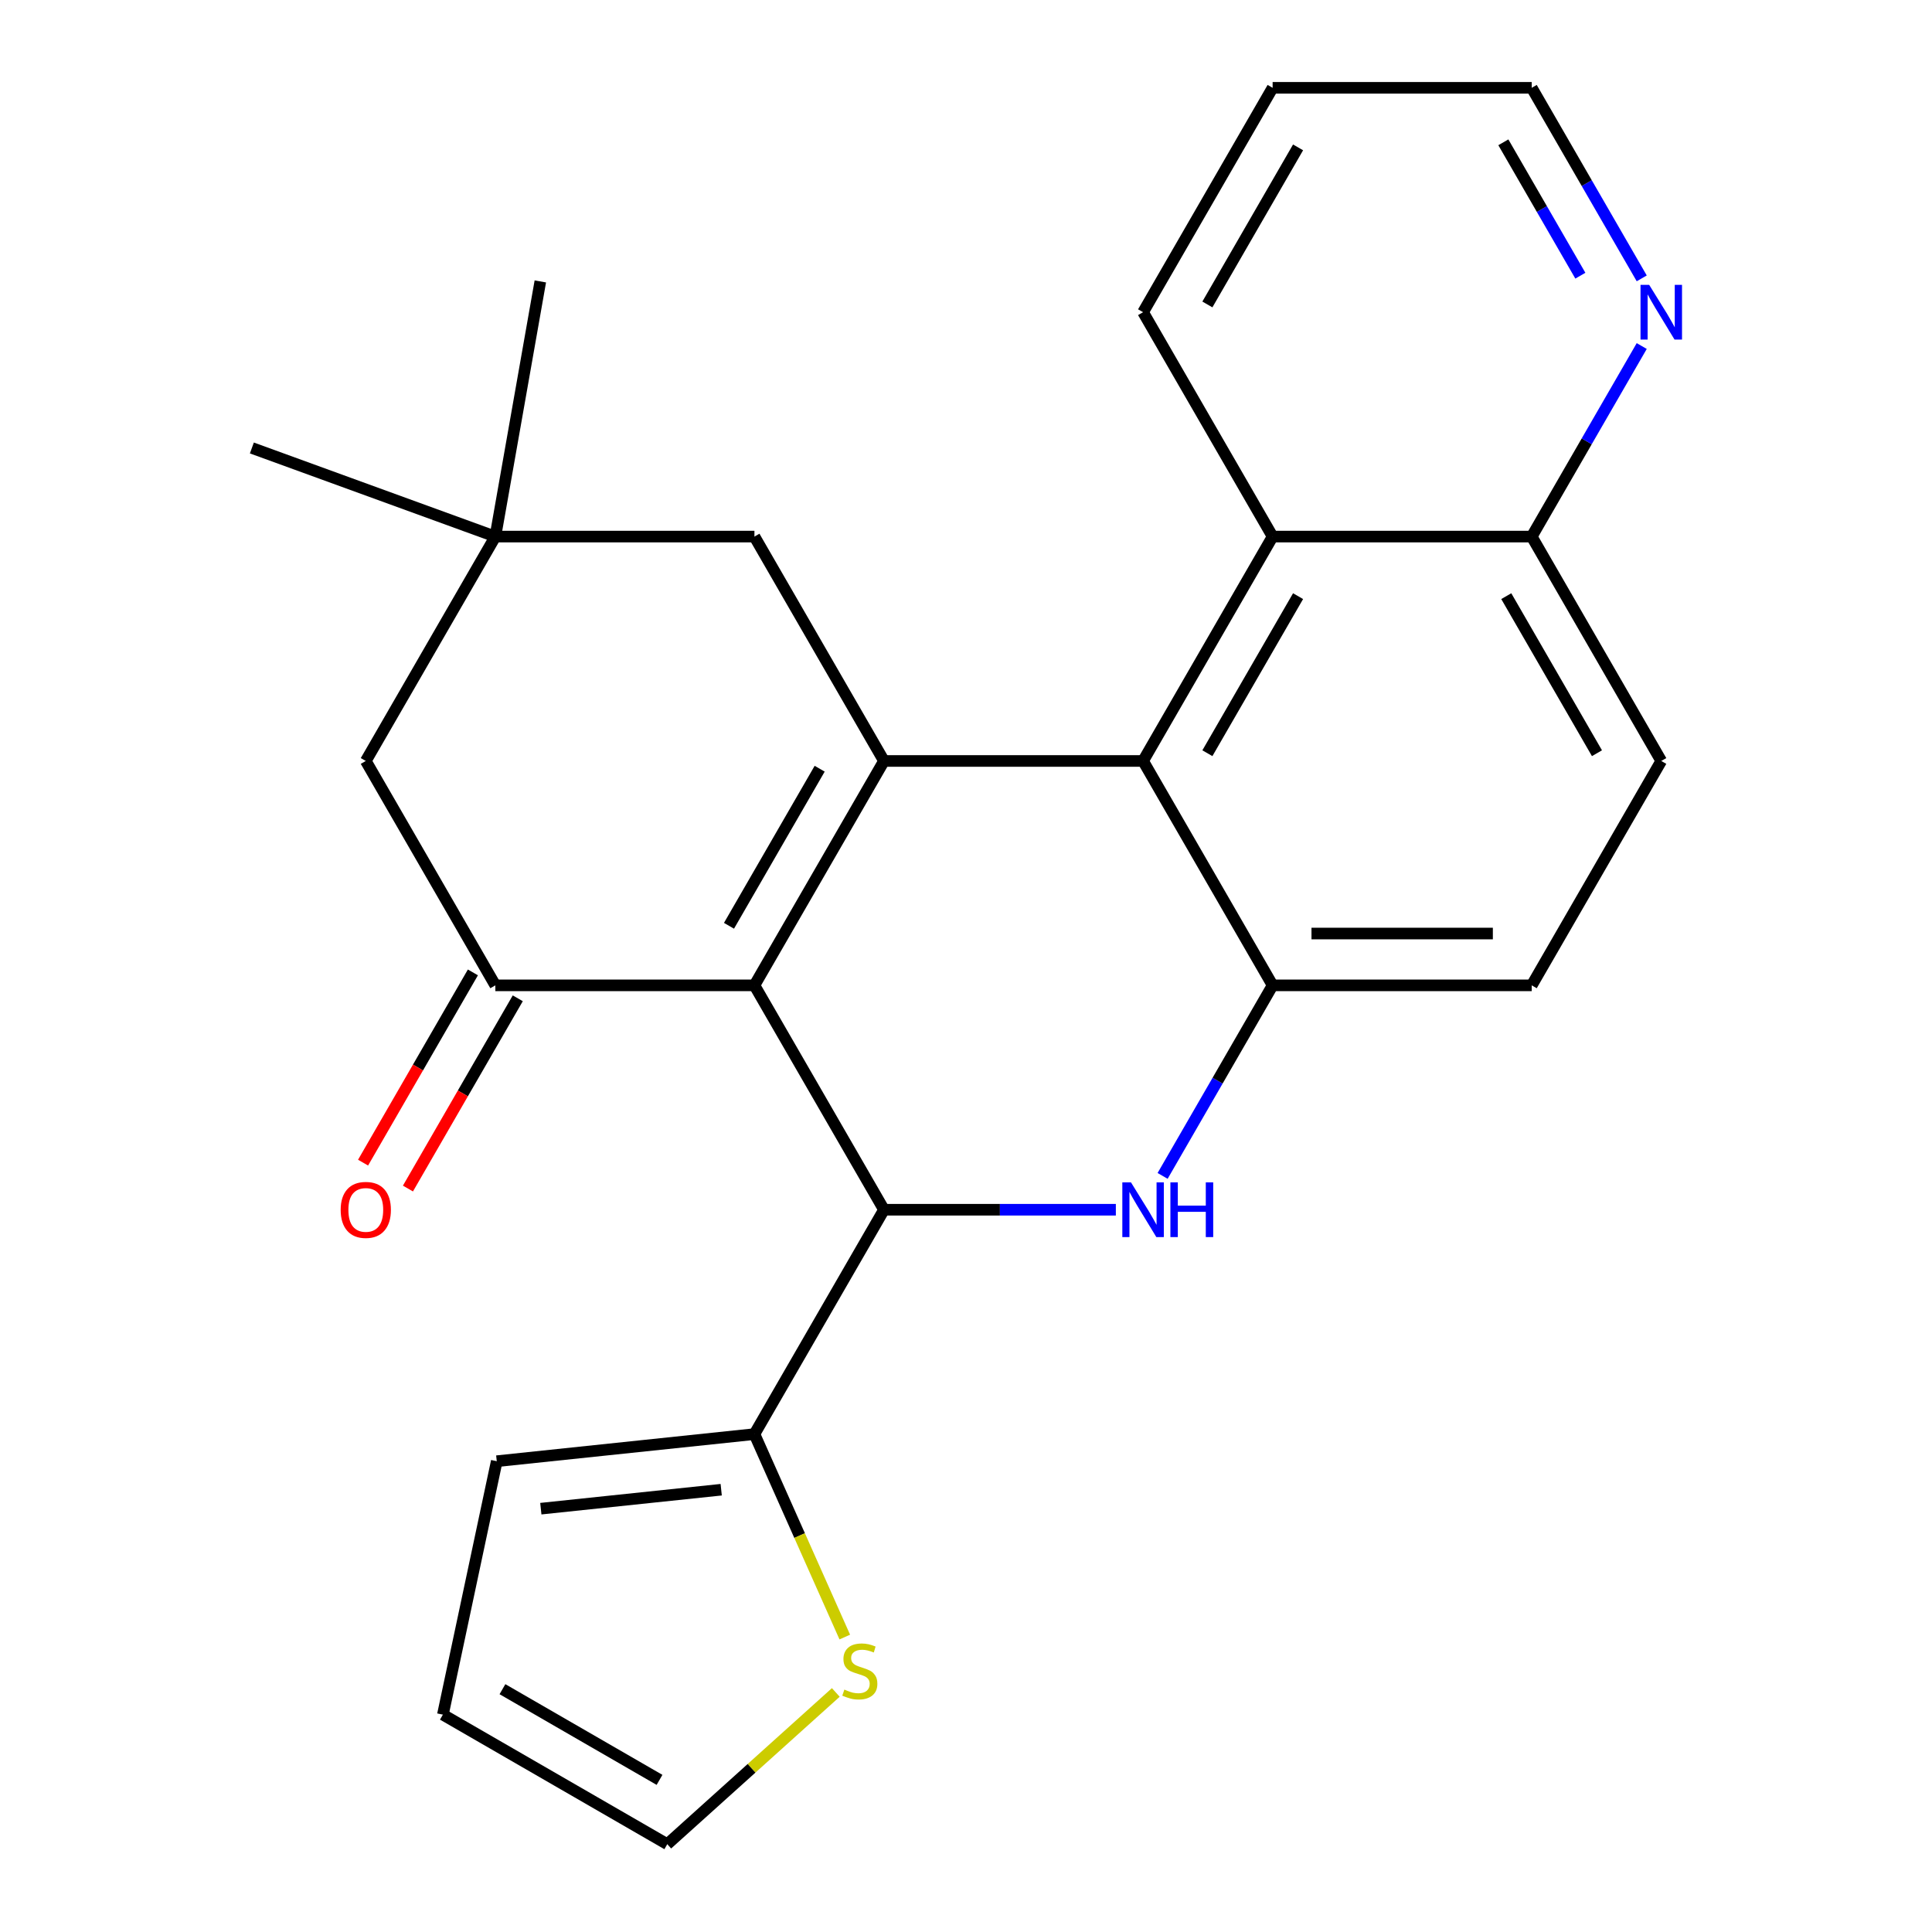 <?xml version='1.0' encoding='iso-8859-1'?>
<svg version='1.1' baseProfile='full'
              xmlns='http://www.w3.org/2000/svg'
                      xmlns:rdkit='http://www.rdkit.org/xml'
                      xmlns:xlink='http://www.w3.org/1999/xlink'
                  xml:space='preserve'
width='1000px' height='1000px' viewBox='0 0 1000 1000'>
<!-- END OF HEADER -->
<rect style='opacity:1.0;fill:#FFFFFF;stroke:none' width='1000' height='1000' x='0' y='0'> </rect>
<path class='bond-0' d='M 390.494,510.016 L 457.548,393.876' style='fill:none;fill-rule:evenodd;stroke:#000000;stroke-width:6px;stroke-linecap:butt;stroke-linejoin:miter;stroke-opacity:1' />
<path class='bond-0' d='M 377.324,479.184 L 424.261,397.886' style='fill:none;fill-rule:evenodd;stroke:#000000;stroke-width:6px;stroke-linecap:butt;stroke-linejoin:miter;stroke-opacity:1' />
<path class='bond-1' d='M 390.494,510.016 L 457.548,626.157' style='fill:none;fill-rule:evenodd;stroke:#000000;stroke-width:6px;stroke-linecap:butt;stroke-linejoin:miter;stroke-opacity:1' />
<path class='bond-4' d='M 390.494,510.016 L 256.386,510.016' style='fill:none;fill-rule:evenodd;stroke:#000000;stroke-width:6px;stroke-linecap:butt;stroke-linejoin:miter;stroke-opacity:1' />
<path class='bond-3' d='M 457.548,393.876 L 591.655,393.876' style='fill:none;fill-rule:evenodd;stroke:#000000;stroke-width:6px;stroke-linecap:butt;stroke-linejoin:miter;stroke-opacity:1' />
<path class='bond-8' d='M 457.548,393.876 L 390.494,277.735' style='fill:none;fill-rule:evenodd;stroke:#000000;stroke-width:6px;stroke-linecap:butt;stroke-linejoin:miter;stroke-opacity:1' />
<path class='bond-2' d='M 457.548,626.157 L 517.555,626.157' style='fill:none;fill-rule:evenodd;stroke:#000000;stroke-width:6px;stroke-linecap:butt;stroke-linejoin:miter;stroke-opacity:1' />
<path class='bond-2' d='M 517.555,626.157 L 577.562,626.157' style='fill:none;fill-rule:evenodd;stroke:#0000FF;stroke-width:6px;stroke-linecap:butt;stroke-linejoin:miter;stroke-opacity:1' />
<path class='bond-6' d='M 457.548,626.157 L 390.494,742.297' style='fill:none;fill-rule:evenodd;stroke:#000000;stroke-width:6px;stroke-linecap:butt;stroke-linejoin:miter;stroke-opacity:1' />
<path class='bond-5' d='M 601.766,608.644 L 630.237,559.33' style='fill:none;fill-rule:evenodd;stroke:#0000FF;stroke-width:6px;stroke-linecap:butt;stroke-linejoin:miter;stroke-opacity:1' />
<path class='bond-5' d='M 630.237,559.33 L 658.709,510.016' style='fill:none;fill-rule:evenodd;stroke:#000000;stroke-width:6px;stroke-linecap:butt;stroke-linejoin:miter;stroke-opacity:1' />
<path class='bond-7' d='M 591.655,393.876 L 658.709,277.735' style='fill:none;fill-rule:evenodd;stroke:#000000;stroke-width:6px;stroke-linecap:butt;stroke-linejoin:miter;stroke-opacity:1' />
<path class='bond-7' d='M 624.941,389.865 L 671.879,308.567' style='fill:none;fill-rule:evenodd;stroke:#000000;stroke-width:6px;stroke-linecap:butt;stroke-linejoin:miter;stroke-opacity:1' />
<path class='bond-26' d='M 591.655,393.876 L 658.709,510.016' style='fill:none;fill-rule:evenodd;stroke:#000000;stroke-width:6px;stroke-linecap:butt;stroke-linejoin:miter;stroke-opacity:1' />
<path class='bond-11' d='M 256.386,510.016 L 189.333,393.876' style='fill:none;fill-rule:evenodd;stroke:#000000;stroke-width:6px;stroke-linecap:butt;stroke-linejoin:miter;stroke-opacity:1' />
<path class='bond-12' d='M 244.772,503.311 L 216.347,552.545' style='fill:none;fill-rule:evenodd;stroke:#000000;stroke-width:6px;stroke-linecap:butt;stroke-linejoin:miter;stroke-opacity:1' />
<path class='bond-12' d='M 216.347,552.545 L 187.922,601.778' style='fill:none;fill-rule:evenodd;stroke:#FF0000;stroke-width:6px;stroke-linecap:butt;stroke-linejoin:miter;stroke-opacity:1' />
<path class='bond-12' d='M 268,516.721 L 239.575,565.955' style='fill:none;fill-rule:evenodd;stroke:#000000;stroke-width:6px;stroke-linecap:butt;stroke-linejoin:miter;stroke-opacity:1' />
<path class='bond-12' d='M 239.575,565.955 L 211.15,615.189' style='fill:none;fill-rule:evenodd;stroke:#FF0000;stroke-width:6px;stroke-linecap:butt;stroke-linejoin:miter;stroke-opacity:1' />
<path class='bond-14' d='M 658.709,510.016 L 792.816,510.016' style='fill:none;fill-rule:evenodd;stroke:#000000;stroke-width:6px;stroke-linecap:butt;stroke-linejoin:miter;stroke-opacity:1' />
<path class='bond-14' d='M 678.825,483.195 L 772.7,483.195' style='fill:none;fill-rule:evenodd;stroke:#000000;stroke-width:6px;stroke-linecap:butt;stroke-linejoin:miter;stroke-opacity:1' />
<path class='bond-9' d='M 390.494,742.297 L 413.877,794.817' style='fill:none;fill-rule:evenodd;stroke:#000000;stroke-width:6px;stroke-linecap:butt;stroke-linejoin:miter;stroke-opacity:1' />
<path class='bond-9' d='M 413.877,794.817 L 437.261,847.337' style='fill:none;fill-rule:evenodd;stroke:#CCCC00;stroke-width:6px;stroke-linecap:butt;stroke-linejoin:miter;stroke-opacity:1' />
<path class='bond-16' d='M 390.494,742.297 L 257.121,756.315' style='fill:none;fill-rule:evenodd;stroke:#000000;stroke-width:6px;stroke-linecap:butt;stroke-linejoin:miter;stroke-opacity:1' />
<path class='bond-16' d='M 373.292,771.074 L 279.931,780.887' style='fill:none;fill-rule:evenodd;stroke:#000000;stroke-width:6px;stroke-linecap:butt;stroke-linejoin:miter;stroke-opacity:1' />
<path class='bond-13' d='M 658.709,277.735 L 792.816,277.735' style='fill:none;fill-rule:evenodd;stroke:#000000;stroke-width:6px;stroke-linecap:butt;stroke-linejoin:miter;stroke-opacity:1' />
<path class='bond-20' d='M 658.709,277.735 L 591.655,161.595' style='fill:none;fill-rule:evenodd;stroke:#000000;stroke-width:6px;stroke-linecap:butt;stroke-linejoin:miter;stroke-opacity:1' />
<path class='bond-25' d='M 390.494,277.735 L 256.386,277.735' style='fill:none;fill-rule:evenodd;stroke:#000000;stroke-width:6px;stroke-linecap:butt;stroke-linejoin:miter;stroke-opacity:1' />
<path class='bond-17' d='M 432.608,876.005 L 388.993,915.275' style='fill:none;fill-rule:evenodd;stroke:#CCCC00;stroke-width:6px;stroke-linecap:butt;stroke-linejoin:miter;stroke-opacity:1' />
<path class='bond-17' d='M 388.993,915.275 L 345.379,954.545' style='fill:none;fill-rule:evenodd;stroke:#000000;stroke-width:6px;stroke-linecap:butt;stroke-linejoin:miter;stroke-opacity:1' />
<path class='bond-10' d='M 256.386,277.735 L 189.333,393.876' style='fill:none;fill-rule:evenodd;stroke:#000000;stroke-width:6px;stroke-linecap:butt;stroke-linejoin:miter;stroke-opacity:1' />
<path class='bond-21' d='M 256.386,277.735 L 279.674,145.665' style='fill:none;fill-rule:evenodd;stroke:#000000;stroke-width:6px;stroke-linecap:butt;stroke-linejoin:miter;stroke-opacity:1' />
<path class='bond-22' d='M 256.386,277.735 L 130.367,231.868' style='fill:none;fill-rule:evenodd;stroke:#000000;stroke-width:6px;stroke-linecap:butt;stroke-linejoin:miter;stroke-opacity:1' />
<path class='bond-15' d='M 792.816,277.735 L 821.287,228.421' style='fill:none;fill-rule:evenodd;stroke:#000000;stroke-width:6px;stroke-linecap:butt;stroke-linejoin:miter;stroke-opacity:1' />
<path class='bond-15' d='M 821.287,228.421 L 849.759,179.108' style='fill:none;fill-rule:evenodd;stroke:#0000FF;stroke-width:6px;stroke-linecap:butt;stroke-linejoin:miter;stroke-opacity:1' />
<path class='bond-28' d='M 792.816,277.735 L 859.87,393.876' style='fill:none;fill-rule:evenodd;stroke:#000000;stroke-width:6px;stroke-linecap:butt;stroke-linejoin:miter;stroke-opacity:1' />
<path class='bond-28' d='M 779.646,308.567 L 826.584,389.865' style='fill:none;fill-rule:evenodd;stroke:#000000;stroke-width:6px;stroke-linecap:butt;stroke-linejoin:miter;stroke-opacity:1' />
<path class='bond-19' d='M 792.816,510.016 L 859.87,393.876' style='fill:none;fill-rule:evenodd;stroke:#000000;stroke-width:6px;stroke-linecap:butt;stroke-linejoin:miter;stroke-opacity:1' />
<path class='bond-29' d='M 849.759,144.082 L 821.287,94.768' style='fill:none;fill-rule:evenodd;stroke:#0000FF;stroke-width:6px;stroke-linecap:butt;stroke-linejoin:miter;stroke-opacity:1' />
<path class='bond-29' d='M 821.287,94.768 L 792.816,45.455' style='fill:none;fill-rule:evenodd;stroke:#000000;stroke-width:6px;stroke-linecap:butt;stroke-linejoin:miter;stroke-opacity:1' />
<path class='bond-29' d='M 817.989,142.699 L 798.059,108.179' style='fill:none;fill-rule:evenodd;stroke:#0000FF;stroke-width:6px;stroke-linecap:butt;stroke-linejoin:miter;stroke-opacity:1' />
<path class='bond-29' d='M 798.059,108.179 L 778.129,73.659' style='fill:none;fill-rule:evenodd;stroke:#000000;stroke-width:6px;stroke-linecap:butt;stroke-linejoin:miter;stroke-opacity:1' />
<path class='bond-18' d='M 257.121,756.315 L 229.239,887.492' style='fill:none;fill-rule:evenodd;stroke:#000000;stroke-width:6px;stroke-linecap:butt;stroke-linejoin:miter;stroke-opacity:1' />
<path class='bond-27' d='M 345.379,954.545 L 229.239,887.492' style='fill:none;fill-rule:evenodd;stroke:#000000;stroke-width:6px;stroke-linecap:butt;stroke-linejoin:miter;stroke-opacity:1' />
<path class='bond-27' d='M 341.369,921.259 L 260.07,874.322' style='fill:none;fill-rule:evenodd;stroke:#000000;stroke-width:6px;stroke-linecap:butt;stroke-linejoin:miter;stroke-opacity:1' />
<path class='bond-24' d='M 591.655,161.595 L 658.709,45.455' style='fill:none;fill-rule:evenodd;stroke:#000000;stroke-width:6px;stroke-linecap:butt;stroke-linejoin:miter;stroke-opacity:1' />
<path class='bond-24' d='M 624.941,157.585 L 671.879,76.286' style='fill:none;fill-rule:evenodd;stroke:#000000;stroke-width:6px;stroke-linecap:butt;stroke-linejoin:miter;stroke-opacity:1' />
<path class='bond-23' d='M 792.816,45.455 L 658.709,45.455' style='fill:none;fill-rule:evenodd;stroke:#000000;stroke-width:6px;stroke-linecap:butt;stroke-linejoin:miter;stroke-opacity:1' />
<path  class='atom-3' d='M 585.395 611.997
L 594.675 626.997
Q 595.595 628.477, 597.075 631.157
Q 598.555 633.837, 598.635 633.997
L 598.635 611.997
L 602.395 611.997
L 602.395 640.317
L 598.515 640.317
L 588.555 623.917
Q 587.395 621.997, 586.155 619.797
Q 584.955 617.597, 584.595 616.917
L 584.595 640.317
L 580.915 640.317
L 580.915 611.997
L 585.395 611.997
' fill='#0000FF'/>
<path  class='atom-3' d='M 605.795 611.997
L 609.635 611.997
L 609.635 624.037
L 624.115 624.037
L 624.115 611.997
L 627.955 611.997
L 627.955 640.317
L 624.115 640.317
L 624.115 627.237
L 609.635 627.237
L 609.635 640.317
L 605.795 640.317
L 605.795 611.997
' fill='#0000FF'/>
<path  class='atom-10' d='M 437.04 874.53
Q 437.36 874.65, 438.68 875.21
Q 440 875.77, 441.44 876.13
Q 442.92 876.45, 444.36 876.45
Q 447.04 876.45, 448.6 875.17
Q 450.16 873.85, 450.16 871.57
Q 450.16 870.01, 449.36 869.05
Q 448.6 868.09, 447.4 867.57
Q 446.2 867.05, 444.2 866.45
Q 441.68 865.69, 440.16 864.97
Q 438.68 864.25, 437.6 862.73
Q 436.56 861.21, 436.56 858.65
Q 436.56 855.09, 438.96 852.89
Q 441.4 850.69, 446.2 850.69
Q 449.48 850.69, 453.2 852.25
L 452.28 855.33
Q 448.88 853.93, 446.32 853.93
Q 443.56 853.93, 442.04 855.09
Q 440.52 856.21, 440.56 858.17
Q 440.56 859.69, 441.32 860.61
Q 442.12 861.53, 443.24 862.05
Q 444.4 862.57, 446.32 863.17
Q 448.88 863.97, 450.4 864.77
Q 451.92 865.57, 453 867.21
Q 454.12 868.81, 454.12 871.57
Q 454.12 875.49, 451.48 877.61
Q 448.88 879.69, 444.52 879.69
Q 442 879.69, 440.08 879.13
Q 438.2 878.61, 435.96 877.69
L 437.04 874.53
' fill='#CCCC00'/>
<path  class='atom-13' d='M 176.333 626.237
Q 176.333 619.437, 179.693 615.637
Q 183.053 611.837, 189.333 611.837
Q 195.613 611.837, 198.973 615.637
Q 202.333 619.437, 202.333 626.237
Q 202.333 633.117, 198.933 637.037
Q 195.533 640.917, 189.333 640.917
Q 183.093 640.917, 179.693 637.037
Q 176.333 633.157, 176.333 626.237
M 189.333 637.717
Q 193.653 637.717, 195.973 634.837
Q 198.333 631.917, 198.333 626.237
Q 198.333 620.677, 195.973 617.877
Q 193.653 615.037, 189.333 615.037
Q 185.013 615.037, 182.653 617.837
Q 180.333 620.637, 180.333 626.237
Q 180.333 631.957, 182.653 634.837
Q 185.013 637.717, 189.333 637.717
' fill='#FF0000'/>
<path  class='atom-16' d='M 853.61 147.435
L 862.89 162.435
Q 863.81 163.915, 865.29 166.595
Q 866.77 169.275, 866.85 169.435
L 866.85 147.435
L 870.61 147.435
L 870.61 175.755
L 866.73 175.755
L 856.77 159.355
Q 855.61 157.435, 854.37 155.235
Q 853.17 153.035, 852.81 152.355
L 852.81 175.755
L 849.13 175.755
L 849.13 147.435
L 853.61 147.435
' fill='#0000FF'/>
</svg>
